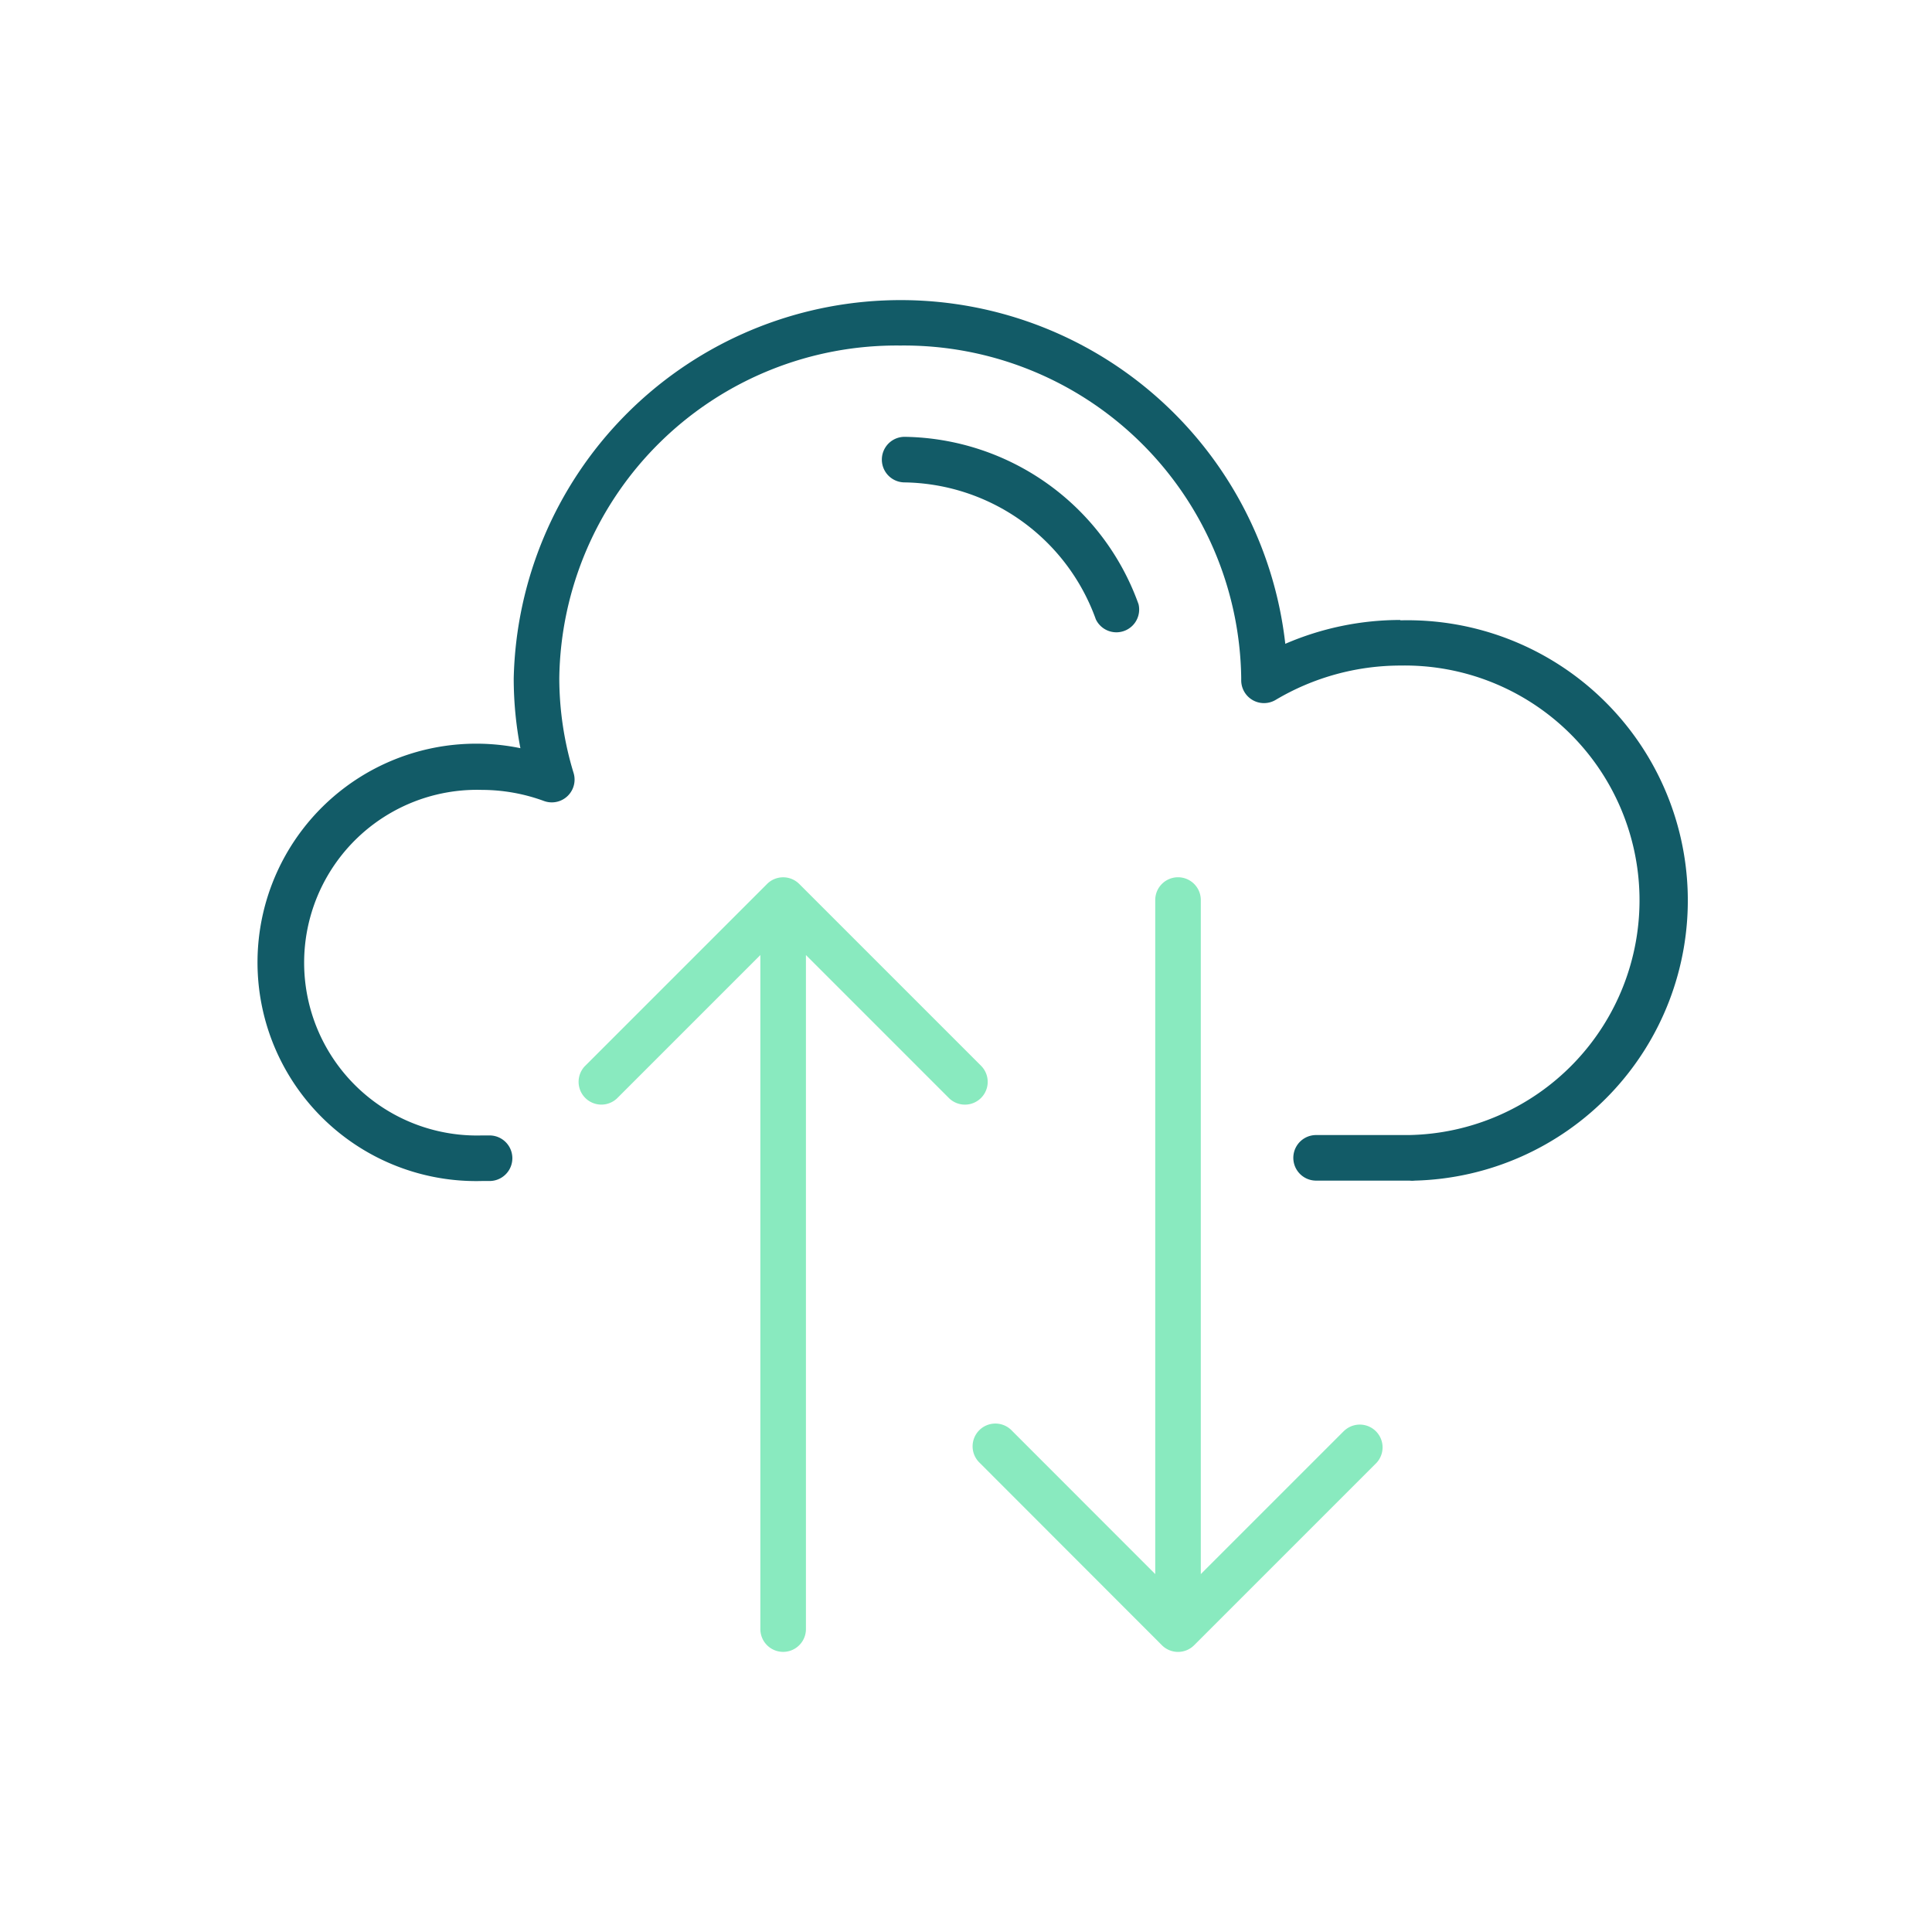 <svg xmlns="http://www.w3.org/2000/svg" xmlns:xlink="http://www.w3.org/1999/xlink" width="80" height="80" viewBox="0 0 80 80">
  <rect x="0" y="0" width="80" height="80" fill="#808080" stroke="none"/>
  <defs>
    <clipPath id="clip-icon_integration">
      <rect width="80" height="80"/>
    </clipPath>
  </defs>
  <g id="icon_integration" clip-path="url(#clip-icon_integration)">
    <rect width="80" height="80" fill="#fff"/>
    <rect id="Rectangle_363" data-name="Rectangle 363" width="80" height="80" fill="#fff"/>
    <g id="Tilda_Icons_37_Finance_technologies_cloud" data-name="Tilda_Icons_37_Finance technologies_cloud" transform="translate(8.272 8.928)">
      <path id="Path_56483" data-name="Path 56483" d="M49.715,16.744a12,12,0,0,0-4.766.987A16.027,16.027,0,0,0,13,19.159a15.249,15.249,0,0,0,.277,2.894,9.056,9.056,0,1,0-1.591,17.922H12a.943.943,0,1,0,0-1.887h-.314a7.157,7.157,0,1,1,0-14.308,7.49,7.49,0,0,1,2.566.459.943.943,0,0,0,1.226-1.163,13.477,13.477,0,0,1-.591-3.924A13.963,13.963,0,0,1,29.005,5.38,13.962,13.962,0,0,1,43.124,19.128v.113a.943.943,0,0,0,1.428.811,10.132,10.132,0,0,1,5.17-1.421,9.722,9.722,0,1,1,.346,19.441l-.151,0H46.225a.943.943,0,0,0,0,1.887h3.868a.925.925,0,0,0,.22,0,11.6,11.6,0,0,0-.6-23.2Z" transform="translate(0 0)" fill="#125b67"/>
      <path id="Path_56484" data-name="Path 56484" d="M64.857,64.417,58.92,70.354V42.443a.943.943,0,1,0-1.887,0V70.354L51.1,64.417a.943.943,0,1,0-1.333,1.333L57.31,73.3a.943.943,0,0,0,1.333,0l7.547-7.547a.943.943,0,0,0-1.333-1.333Z" transform="translate(-17.469 -14.102)" fill="#89eabf"/>
      <path id="Path_56485" data-name="Path 56485" d="M40.218,49.324l-7.547-7.547a.943.943,0,0,0-1.333,0l-7.547,7.547a.943.943,0,0,0,1.333,1.333l5.937-5.937V72.631a.943.943,0,1,0,1.887,0V44.721l5.937,5.937a.943.943,0,0,0,1.333-1.333Z" transform="translate(-7.848 -14.102)" fill="#89eabf"/>
      <path id="Path_56486" data-name="Path 56486" d="M52.361,20.059a.943.943,0,0,0,1.767-.629A10.446,10.446,0,0,0,44.443,12.5a.943.943,0,1,0,0,1.887,8.553,8.553,0,0,1,7.918,5.673Z" transform="translate(-15.256 -3.34)" fill="#125b67"/>
    </g>
  </g>
</svg>
